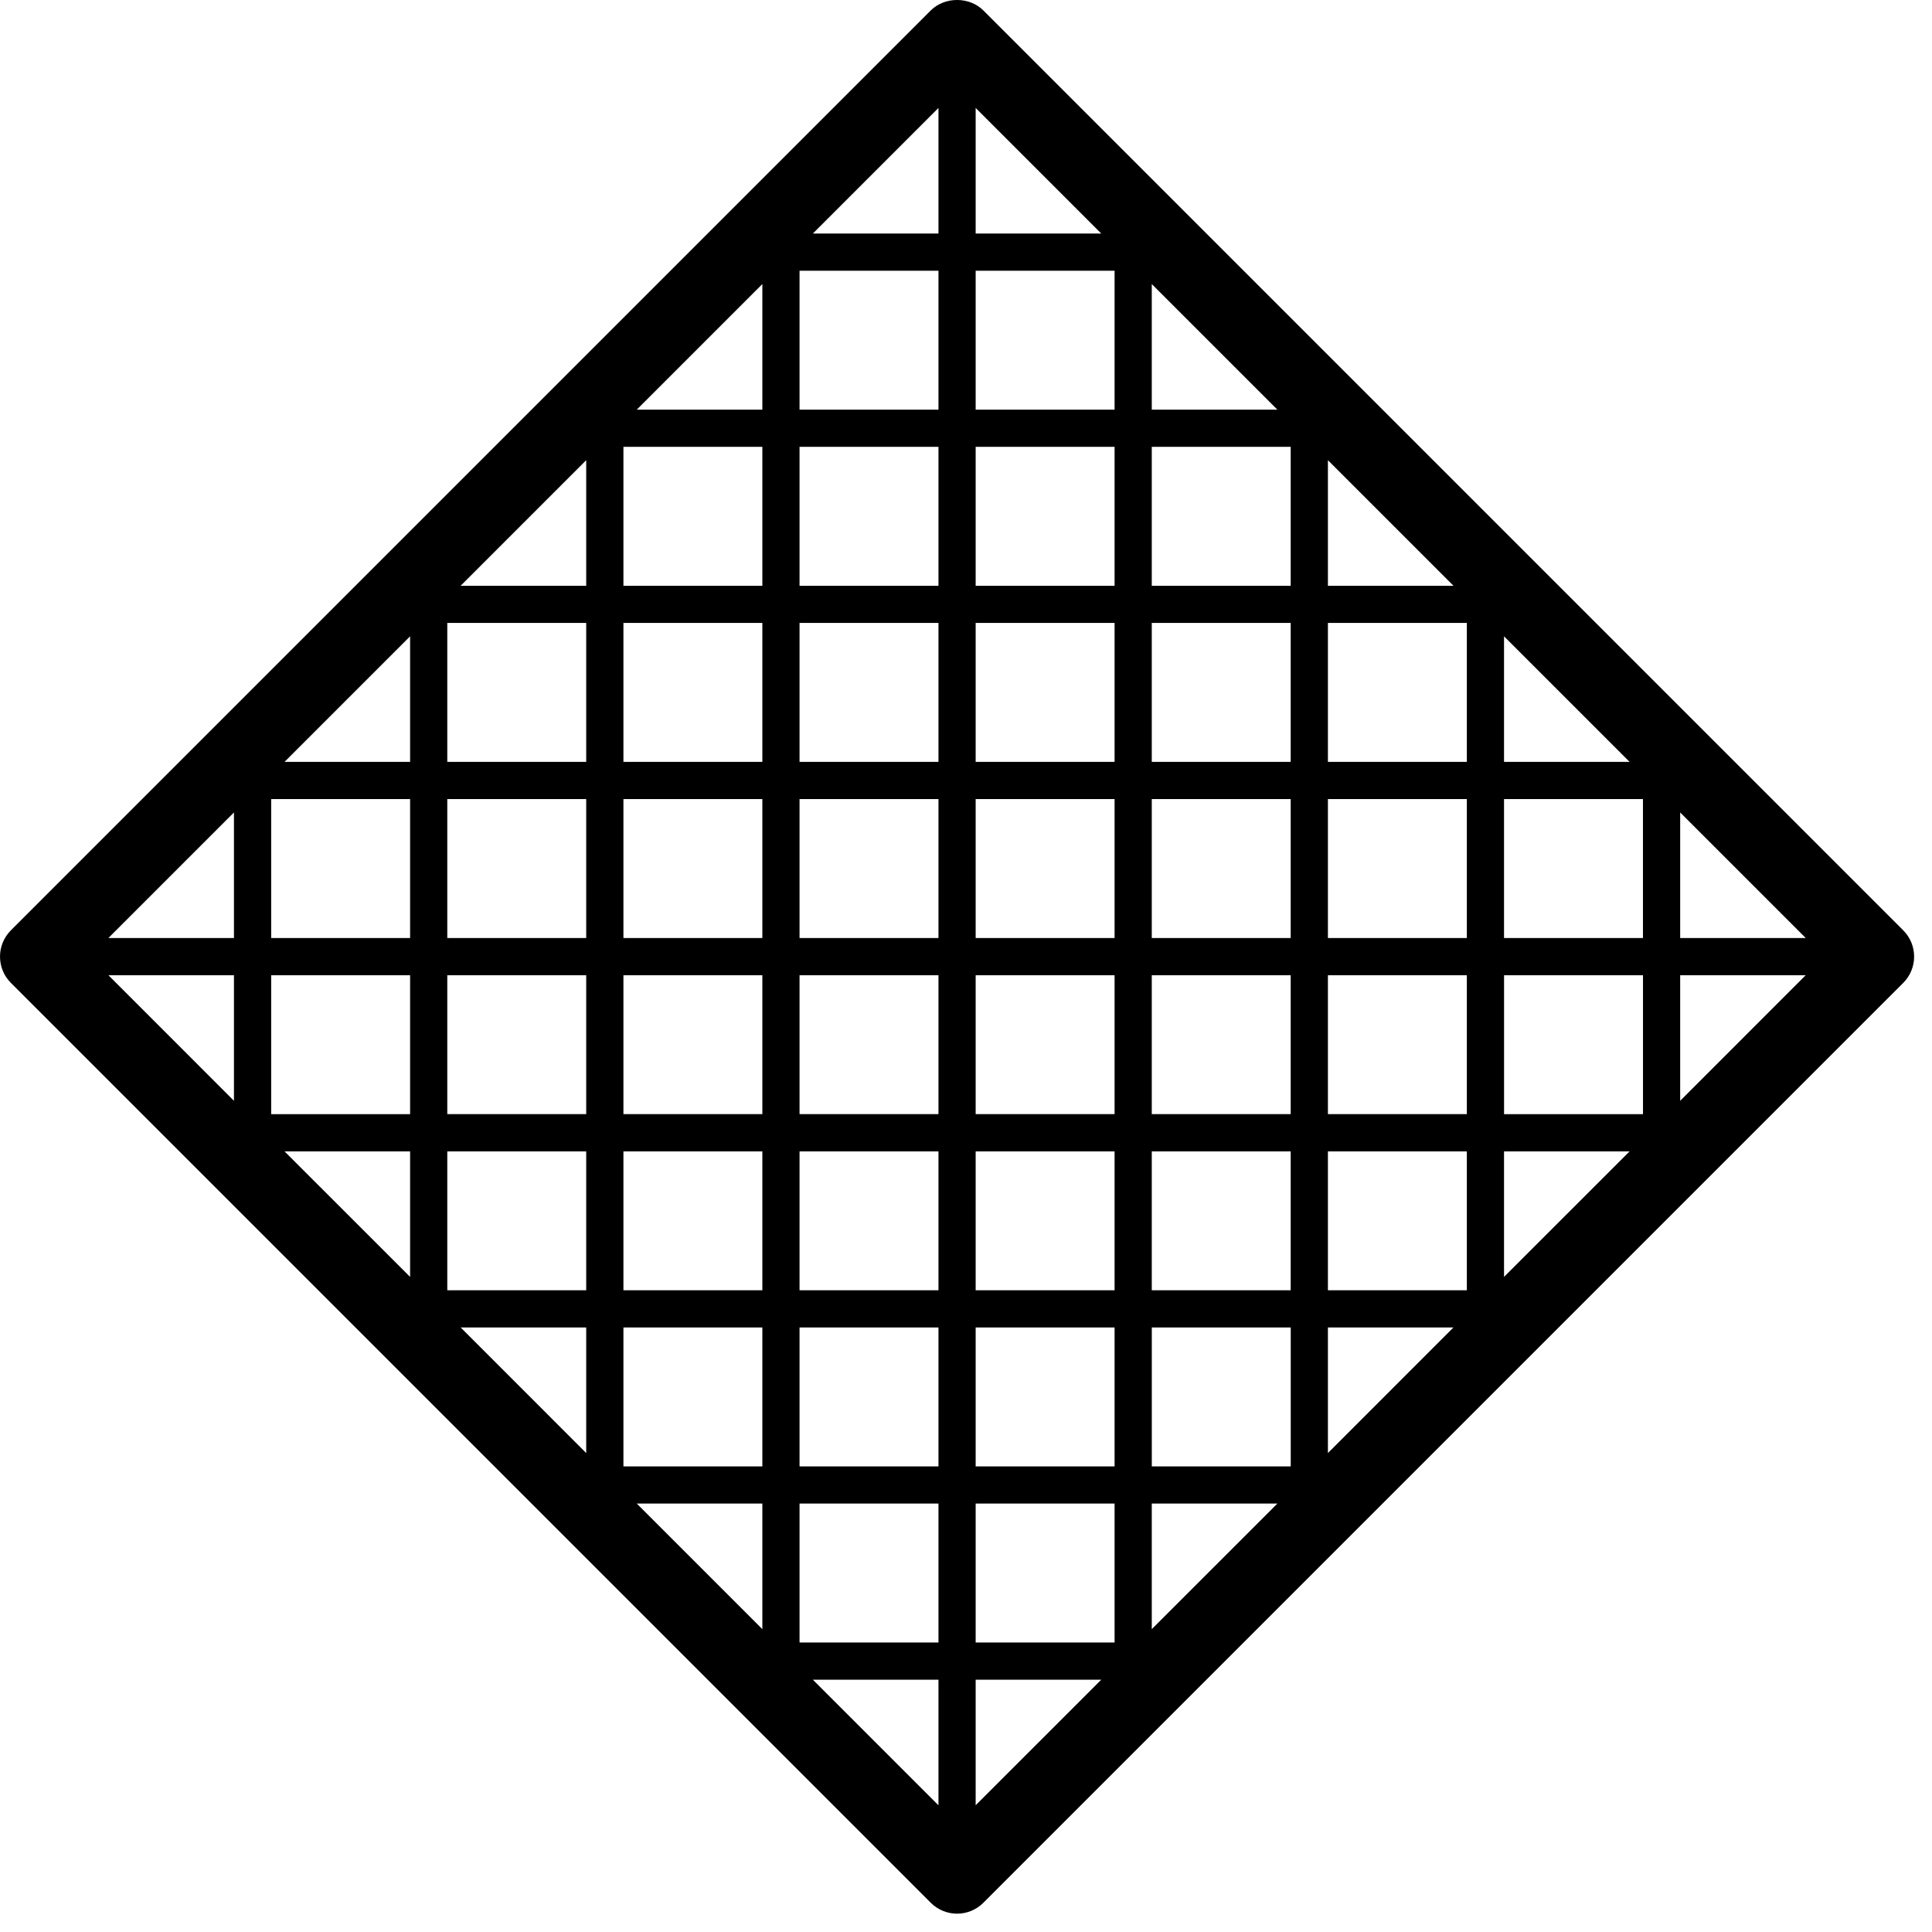 <?xml version="1.0" encoding="UTF-8" standalone="no"?><!DOCTYPE svg PUBLIC "-//W3C//DTD SVG 1.1//EN" "http://www.w3.org/Graphics/SVG/1.1/DTD/svg11.dtd"><svg width="100%" height="100%" viewBox="0 0 64 64" version="1.1" xmlns="http://www.w3.org/2000/svg" xmlns:xlink="http://www.w3.org/1999/xlink" xml:space="preserve" xmlns:serif="http://www.serif.com/" style="fill-rule:evenodd;clip-rule:evenodd;stroke-linejoin:round;stroke-miterlimit:2;"><path d="M63.047,30.818l-30.472,-30.472c-0.462,-0.462 -1.28,-0.462 -1.742,0l-30.472,30.472c-0.481,0.481 -0.481,1.262 -0,1.742l30.472,30.472c0.231,0.231 0.544,0.361 0.871,0.361c0.327,0 0.64,-0.13 0.871,-0.361l30.472,-30.472c0.481,-0.48 0.481,-1.261 -0,-1.742m-36.119,24.825l4.16,0l-0,4.16l-4.16,-4.16Zm-5.834,-5.835l4.16,0l-0,4.16l-4.16,-4.16Zm-5.834,-5.834l4.159,0l-0,4.16l-4.159,-4.16Zm-5.835,-5.834l4.16,0l-0,4.159l-4.16,-4.159Zm-5.834,-5.835l4.159,0l-0,4.16l-4.159,-4.16Zm38.724,-18.735l-4.161,0l-0,-4.16l4.161,4.16Zm5.833,5.834l-4.159,0l-0,-4.159l4.159,4.159Zm5.835,5.835l-4.16,0l-0,-4.16l4.16,4.16Zm5.834,5.834l-4.159,0l-0,-4.159l4.159,4.159Zm-9.994,-4.602l4.602,0l-0,4.602l-4.602,0l-0,-4.602Zm4.603,10.437l-4.602,0l-0,-4.602l4.602,0l-0,4.602Zm-10.437,-4.603l4.602,0l-0,4.602l-4.602,0l-0,-4.602Zm4.602,10.437l-4.602,0l-0,-4.602l4.602,0l-0,4.602Zm-4.602,-16.271l4.602,0l-0,4.602l-4.602,0l-0,-4.602Zm-0,-5.835l4.602,0l-0,4.602l-4.602,0l-0,-4.602Zm-5.835,17.504l4.602,0l-0,4.602l-4.602,0l-0,-4.602Zm4.603,10.436l-4.602,0l-0,-4.602l4.602,0l-0,4.602Zm-4.603,-16.271l4.602,0l-0,4.602l-4.602,0l-0,-4.602Zm-0,-5.834l4.602,0l-0,4.602l-4.602,0l-0,-4.602Zm-0,-5.835l4.602,0l-0,4.602l-4.602,0l-0,-4.602Zm-0,-5.834l4.602,0l-0,4.602l-4.602,0l-0,-4.602Zm-5.834,35.006l4.602,0l-0,4.602l-4.602,0l-0,-4.602Zm-0,-5.834l4.602,0l-0,4.602l-4.602,0l-0,-4.602Zm-0,-5.834l4.602,0l-0,4.602l-4.602,0l-0,-4.602Zm-0,-5.835l4.602,0l-0,4.602l-4.602,0l-0,-4.602Zm-0,-5.834l4.602,0l-0,4.602l-4.602,0l-0,-4.602Zm-0,-5.835l4.602,0l-0,4.602l-4.602,0l-0,-4.602Zm-0,-5.834l4.602,0l-0,4.602l-4.602,0l-0,-4.602Zm-0,-5.834l4.602,0l-0,4.602l-4.602,0l-0,-4.602Zm-0,-1.232l-0,-4.16l4.16,4.16l-4.16,0Zm-5.834,36.238l4.602,0l-0,4.602l-4.602,0l-0,-4.602Zm4.602,10.436l-4.602,0l-0,-4.602l4.602,0l-0,4.602Zm-4.602,-16.27l4.602,0l-0,4.602l-4.602,0l-0,-4.602Zm-0,-5.835l4.602,0l-0,4.602l-4.602,0l-0,-4.602Zm-0,-5.834l4.602,0l-0,4.602l-4.602,0l-0,-4.602Zm-0,-5.835l4.602,0l-0,4.602l-4.602,0l-0,-4.602Zm-0,-5.834l4.602,0l-0,4.602l-4.602,0l-0,-4.602Zm-0,-5.834l4.602,0l-0,4.602l-4.602,0l-0,-4.602Zm0.442,-1.232l4.16,-4.16l-0,4.16l-4.16,0Zm-6.276,30.404l4.602,0l-0,4.602l-4.602,0l-0,-4.602Zm4.602,10.436l-4.602,0l-0,-4.602l4.602,0l-0,4.602Zm-4.602,-16.271l4.602,0l-0,4.602l-4.602,0l-0,-4.602Zm-0,-5.834l4.602,0l-0,4.602l-4.602,0l-0,-4.602Zm-0,-5.835l4.602,0l-0,4.602l-4.602,0l-0,-4.602Zm-0,-5.834l4.602,0l-0,4.602l-4.602,0l-0,-4.602Zm0.442,-1.232l4.16,-4.16l-0,4.16l-4.16,0Zm-6.277,18.735l4.602,0l-0,4.602l-4.602,0l-0,-4.602Zm4.602,10.437l-4.602,0l-0,-4.602l4.602,0l-0,4.602Zm-4.602,-16.271l4.602,0l-0,4.602l-4.602,0l-0,-4.602Zm-0,-5.835l4.602,0l-0,4.602l-4.602,0l-0,-4.602Zm0.443,-1.232l4.159,-4.159l-0,4.159l-4.159,0Zm-6.277,7.067l4.602,0l-0,4.602l-4.602,0l-0,-4.602Zm4.602,10.437l-4.602,0l-0,-4.602l4.602,0l-0,4.602Zm-4.16,-11.669l4.16,-4.16l-0,4.16l-4.16,0Zm-5.834,5.834l4.159,-4.159l-0,4.159l-4.159,0Zm28.729,24.57l4.16,0l-4.16,4.159l-0,-4.159Zm5.834,-5.835l4.161,0l-4.161,4.16l-0,-4.16Zm5.835,-5.834l4.159,0l-4.159,4.16l-0,-4.16Zm5.834,-5.834l4.16,0l-4.16,4.159l-0,-4.159Zm5.835,-5.835l4.159,0l-4.159,4.16l-0,-4.16Z" style="fill-rule:nonzero;"/></svg>